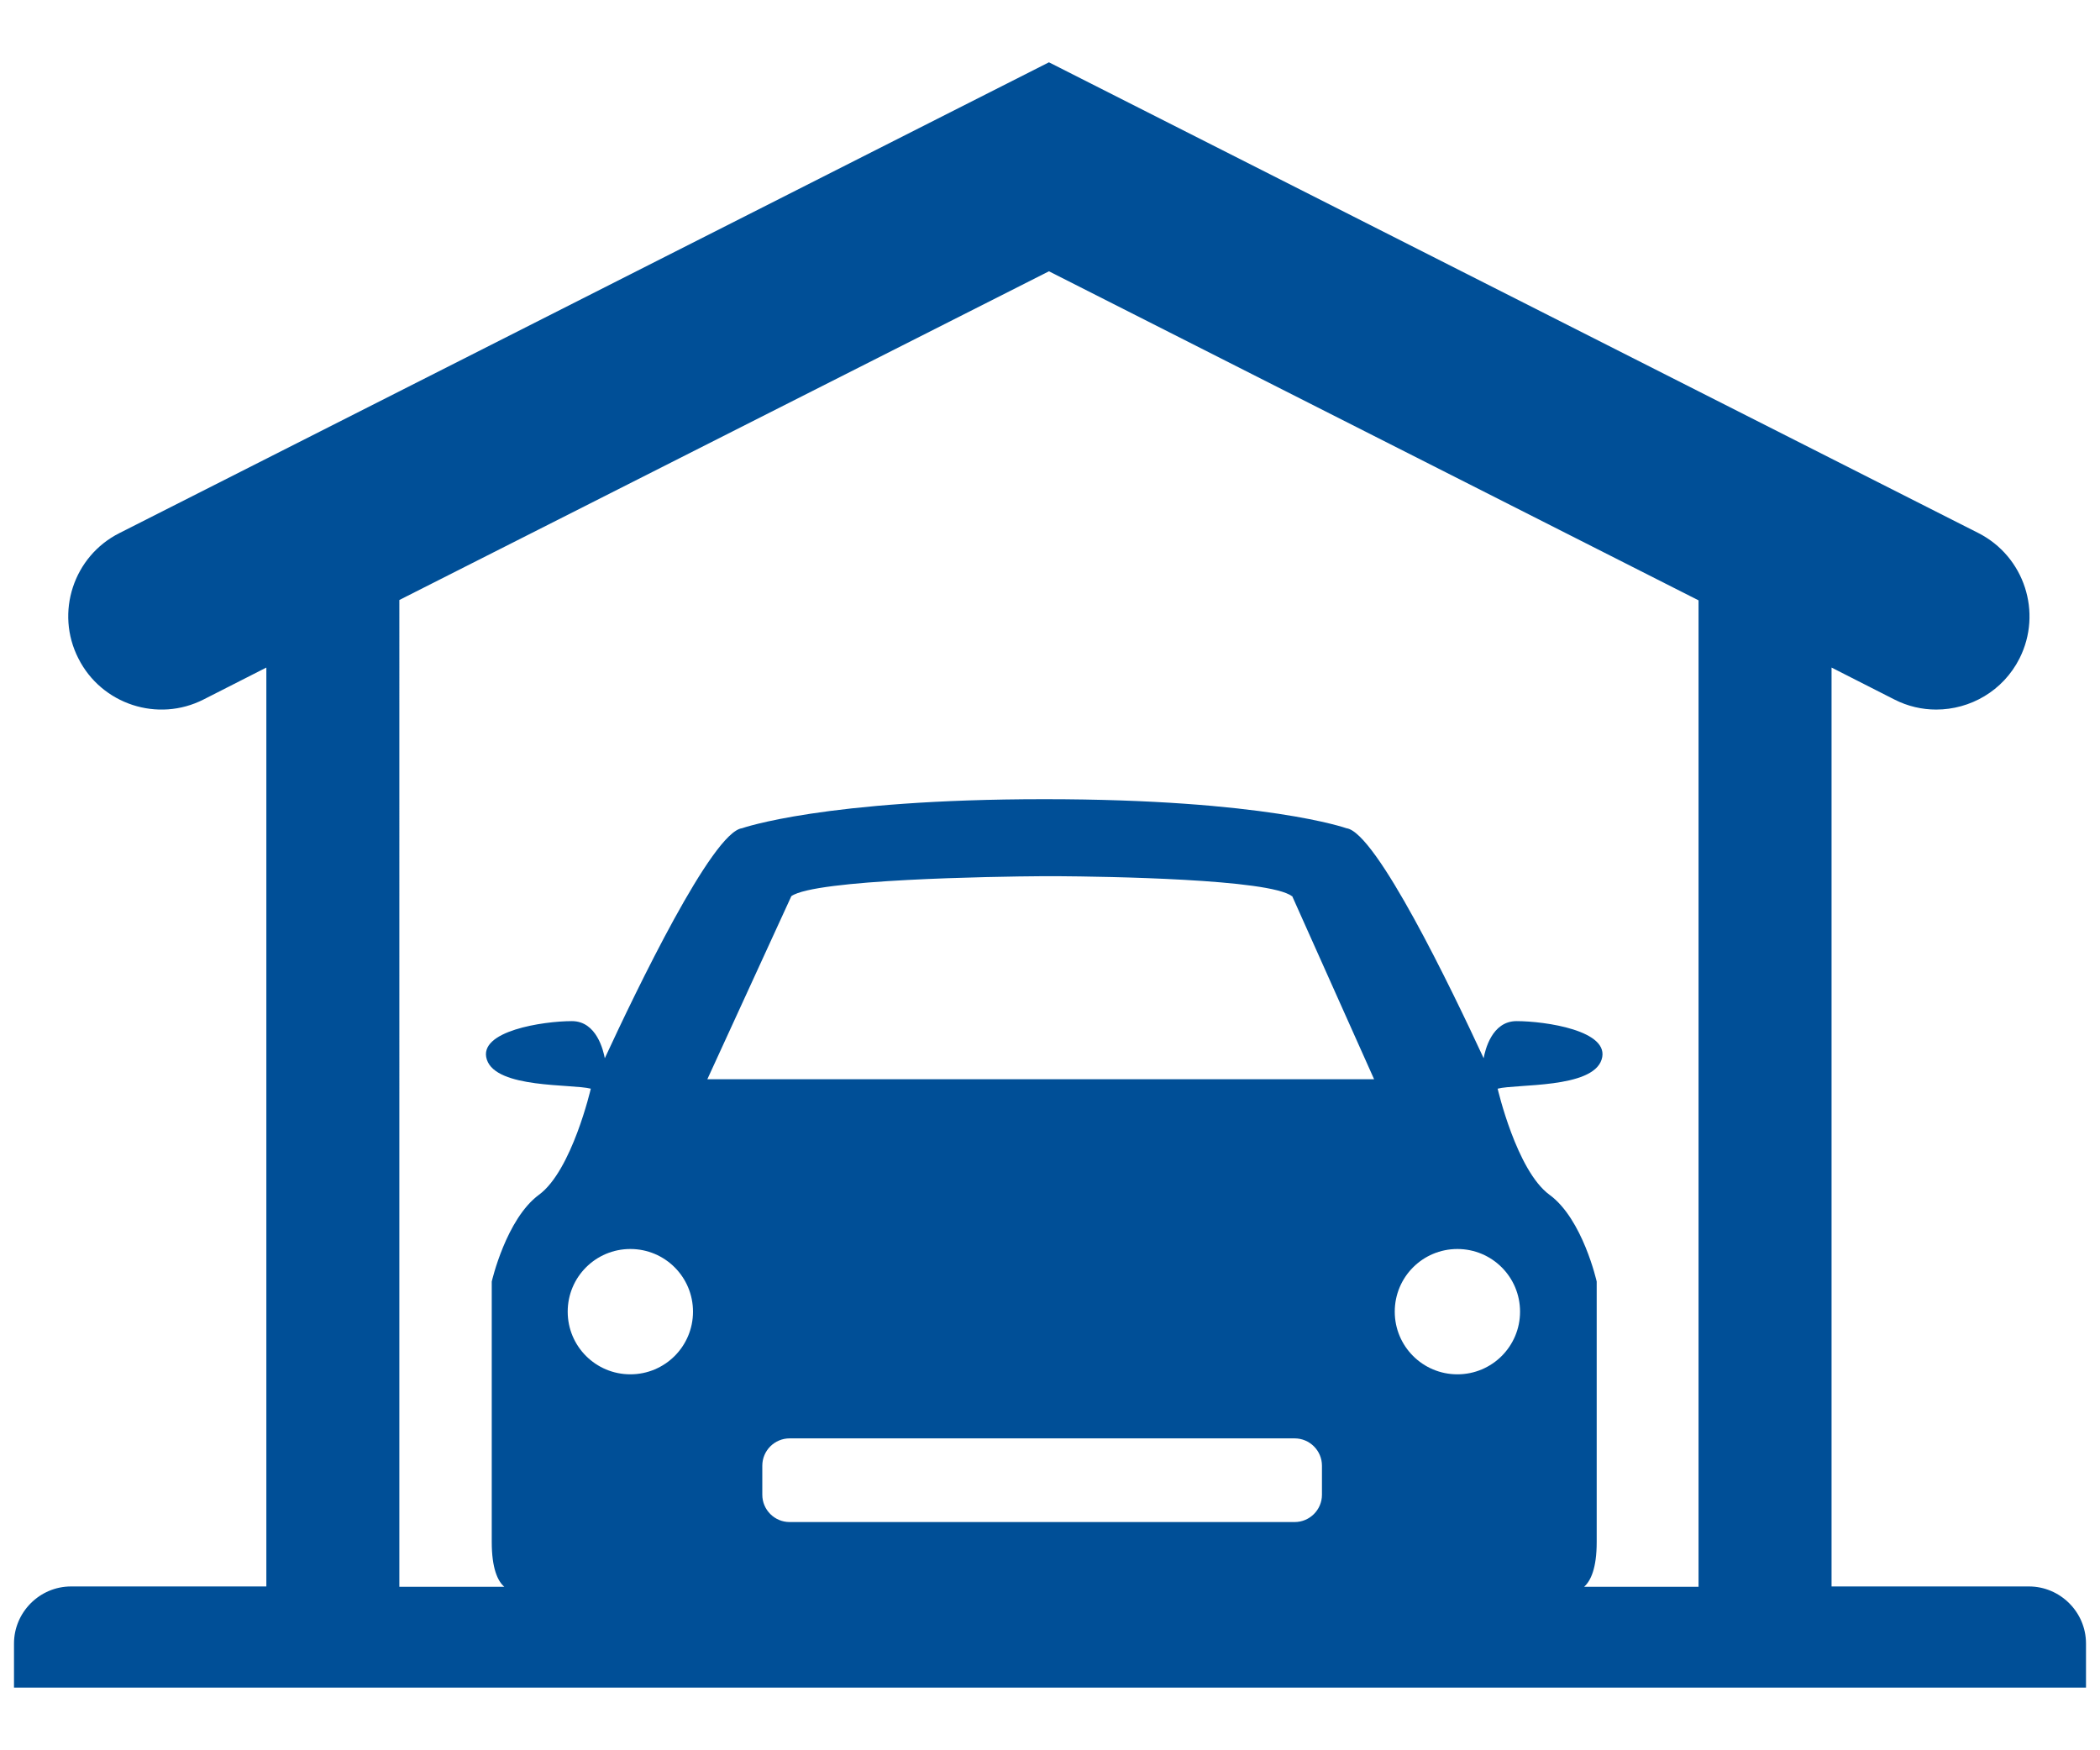 <?xml version="1.0" encoding="UTF-8"?><svg id="Layer_1" xmlns="http://www.w3.org/2000/svg" width="60" height="50" viewBox="0 0 60 50"><defs><style>.cls-1{fill:#004f97;}</style></defs><path class="cls-1" d="M57.97,45.32h-5.64V19.07l1.79,.91c.39,.2,.8,.29,1.2,.29,.97,0,1.91-.53,2.38-1.46,.66-1.31,.14-2.91-1.17-3.58L29.97,1.78,3.41,15.23c-1.31,.66-1.84,2.27-1.17,3.58,.66,1.31,2.27,1.84,3.58,1.17l1.79-.91v26.25H2.03c-.9,0-1.63,.74-1.63,1.63v1.26H59.6v-1.26c0-.9-.74-1.63-1.63-1.63ZM11.41,17.14L29.97,7.75l18.56,9.4v28.18h-3.27c.19-.17,.36-.53,.36-1.28v-7.44s-.4-1.79-1.35-2.48c-.94-.69-1.48-3.03-1.48-3.03,.54-.14,2.7,0,2.97-.83,.27-.83-1.62-1.1-2.43-1.1-.71,0-.9,.84-.94,1.06-.9-1.94-3.07-6.46-3.92-6.57,0,0-2.33-.83-8.63-.83s-8.64,.83-8.64,.83c-.85,.11-3.02,4.63-3.92,6.57-.04-.21-.23-1.06-.94-1.06-.81,0-2.7,.28-2.43,1.1,.27,.83,2.43,.69,2.97,.83,0,0-.54,2.34-1.48,3.03-.94,.69-1.35,2.48-1.35,2.48v7.44c0,.75,.17,1.12,.36,1.28h-3V17.14Zm4.81,20.33c0-.99,.8-1.79,1.79-1.79s1.79,.8,1.79,1.79-.8,1.79-1.79,1.79-1.79-.8-1.79-1.79Zm20.7-11.87l2.34,5.23H20.21l2.4-5.23c.68-.48,5.74-.56,7.2-.57h.4c1.4,.01,6.06,.08,6.7,.57Zm.85,16.27v.83c0,.43-.35,.78-.78,.78h-14.43c-.43,0-.78-.35-.78-.78v-.83c0-.43,.35-.78,.78-.78h14.43c.43,0,.78,.35,.78,.78Zm2.08-4.4c0-.99,.8-1.79,1.79-1.79s1.79,.8,1.79,1.79-.8,1.79-1.79,1.79-1.79-.8-1.79-1.79Z"/></svg>